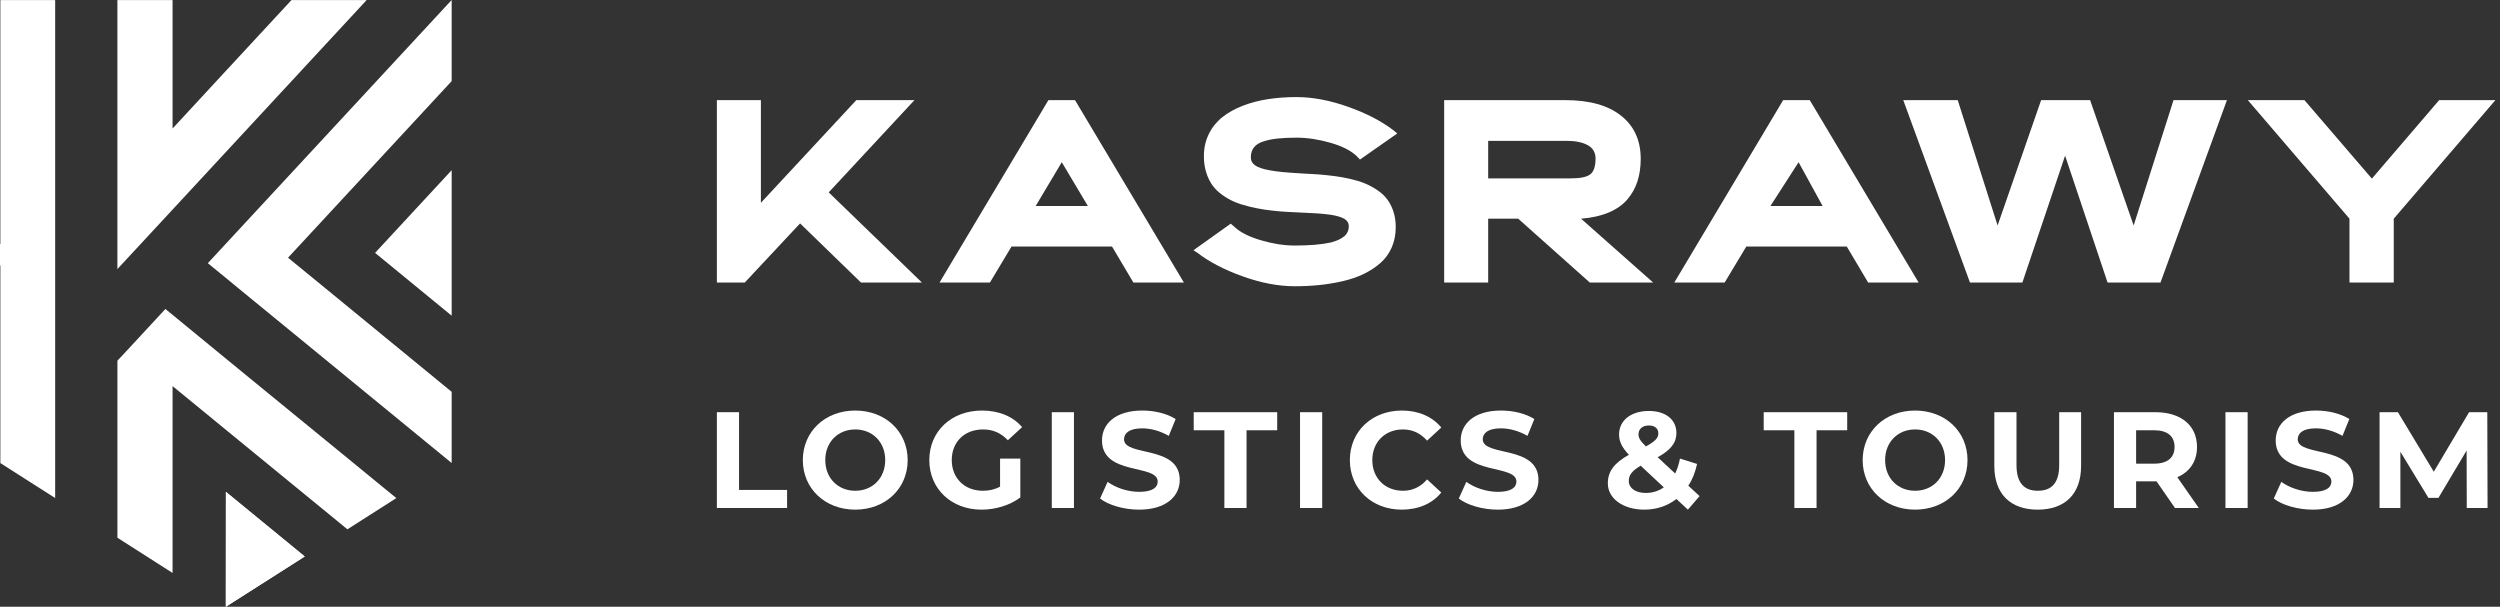 <svg width="342" height="83" viewBox="0 0 342 83" fill="none" xmlns="http://www.w3.org/2000/svg">
<rect x="0" y="0" width="342" height="83" fill="#333333" stroke="none"/>
<path d="M50.16 0.005L30.159 21.598L23.607 28.672L16.061 36.808V0.005H23.607V17.58L30.159 10.496L39.879 0.005H50.16Z" fill="white"/>
<path d="M61.788 23.281V43.187L51.312 34.594L61.788 23.281Z" fill="white"/>
<path d="M43.871 30.434L39.402 35.255L44.483 39.412L61.787 53.601V63.34L39.352 44.953L34.272 40.795L30.164 37.419L28.431 36.005L30.164 34.132L33.561 30.465L38.029 25.644L61.787 -0V0.335V11.097L43.871 30.434Z" fill="white"/>
<path d="M41.685 76.126L30.903 67.289L30.893 83L41.685 76.126Z" fill="white"/>
<path d="M23.607 78.381V63.341V52.82L28.417 56.757L30.16 58.191L36.452 63.341L38.787 65.255L47.525 72.409L54.218 68.14L50.691 65.255L48.356 63.341L33.547 51.227L30.16 48.451L28.466 47.059L23.607 43.071L22.625 42.269L17.495 47.81L16.062 49.343V63.341V73.561L23.607 78.381Z" fill="white"/>
<path d="M7.546 0.005V68.131L0.051 63.351V36.328L0 36.287V33.411L0.051 33.361V0.005H7.546Z" fill="white"/>
<path d="M0.051 65.254V65.275L0.021 65.254H0.051Z" fill="white"/>
<path d="M41.685 76.126L30.903 67.289L30.893 83L41.685 76.126Z" fill="white"/>
<path d="M98.069 56.388H101.102V67.023H107.674V69.495H98.069V56.388Z" fill="white"/>
<path d="M121.098 62.942C121.098 60.452 119.339 58.747 116.999 58.747C114.657 58.747 112.898 60.452 112.898 62.942C112.898 65.432 114.657 67.136 116.999 67.136C119.339 67.136 121.098 65.432 121.098 62.942ZM109.827 62.942C109.827 59.047 112.86 56.163 116.999 56.163C121.117 56.163 124.169 59.028 124.169 62.942C124.169 66.854 121.117 69.719 116.999 69.719C112.86 69.719 109.827 66.837 109.827 62.942Z" fill="white"/>
<path d="M136.809 62.736H139.58V68.052C138.138 69.14 136.154 69.72 134.281 69.72C130.162 69.72 127.129 66.892 127.129 62.942C127.129 58.991 130.162 56.163 134.337 56.163C136.64 56.163 138.551 56.951 139.824 58.43L137.875 60.226C136.921 59.216 135.816 58.747 134.488 58.747C131.94 58.747 130.2 60.451 130.2 62.942C130.2 65.394 131.94 67.136 134.45 67.136C135.274 67.136 136.041 66.986 136.809 66.573V62.736Z" fill="white"/>
<path d="M143.884 56.389H146.916V69.495H143.884V56.389Z" fill="white"/>
<path d="M150.491 68.203L151.52 65.918C152.625 66.724 154.274 67.285 155.846 67.285C157.644 67.285 158.373 66.686 158.373 65.88C158.373 63.428 150.753 65.113 150.753 60.245C150.753 58.017 152.551 56.163 156.277 56.163C157.924 56.163 159.61 56.557 160.827 57.325L159.89 59.627C158.673 58.934 157.419 58.598 156.258 58.598C154.461 58.598 153.768 59.272 153.768 60.096C153.768 62.51 161.388 60.844 161.388 65.657C161.388 67.846 159.572 69.72 155.827 69.72C153.749 69.72 151.652 69.102 150.491 68.203Z" fill="white"/>
<path d="M167.494 58.86H163.3V56.389H174.721V58.86H170.527V69.495H167.494V58.86Z" fill="white"/>
<path d="M177.845 56.389H180.877V69.495H177.845V56.389Z" fill="white"/>
<path d="M184.661 62.942C184.661 58.991 187.694 56.163 191.776 56.163C194.041 56.163 195.932 56.987 197.169 58.486L195.222 60.283C194.341 59.272 193.237 58.747 191.926 58.747C189.472 58.747 187.732 60.47 187.732 62.942C187.732 65.413 189.472 67.136 191.926 67.136C193.237 67.136 194.341 66.612 195.222 65.581L197.169 67.379C195.932 68.896 194.041 69.719 191.757 69.719C187.694 69.719 184.661 66.892 184.661 62.942Z" fill="white"/>
<path d="M199.563 68.203L200.592 65.918C201.697 66.724 203.346 67.285 204.918 67.285C206.716 67.285 207.445 66.686 207.445 65.88C207.445 63.428 199.825 65.113 199.825 60.245C199.825 58.017 201.623 56.163 205.35 56.163C206.997 56.163 208.682 56.557 209.899 57.325L208.962 59.627C207.745 58.934 206.491 58.598 205.331 58.598C203.533 58.598 202.84 59.272 202.84 60.096C202.84 62.51 210.46 60.844 210.46 65.657C210.46 67.846 208.644 69.72 204.899 69.72C202.821 69.72 200.724 69.102 199.563 68.203Z" fill="white"/>
<path d="M224.147 59.403C224.147 59.908 224.353 60.283 225.158 61.069C226.45 60.376 226.862 59.889 226.862 59.29C226.862 58.654 226.412 58.204 225.57 58.204C224.671 58.204 224.147 58.71 224.147 59.403ZM227.61 66.668L224.446 63.71C223.248 64.403 222.817 65.001 222.817 65.807C222.817 66.761 223.716 67.435 225.158 67.435C226.057 67.435 226.899 67.174 227.61 66.668ZM230.906 69.719L229.333 68.26C228.135 69.195 226.637 69.719 224.952 69.719C222.068 69.719 219.952 68.222 219.952 66.124C219.952 64.477 220.832 63.334 222.836 62.212C221.881 61.219 221.488 60.376 221.488 59.441C221.488 57.531 223.099 56.22 225.57 56.22C227.835 56.22 229.333 57.38 229.333 59.235C229.333 60.582 228.547 61.575 226.768 62.548L229.165 64.777C229.446 64.197 229.67 63.504 229.82 62.735L232.16 63.466C231.917 64.59 231.524 65.601 230.962 66.443L232.498 67.866L230.906 69.719Z" fill="white"/>
<path d="M245.47 58.86H241.275V56.389H252.697V58.86H248.504V69.495H245.47V58.86Z" fill="white"/>
<path d="M266.085 62.942C266.085 60.452 264.325 58.747 261.984 58.747C259.644 58.747 257.884 60.452 257.884 62.942C257.884 65.432 259.644 67.136 261.984 67.136C264.325 67.136 266.085 65.432 266.085 62.942ZM254.813 62.942C254.813 59.047 257.846 56.163 261.984 56.163C266.104 56.163 269.155 59.028 269.155 62.942C269.155 66.854 266.104 69.719 261.984 69.719C257.846 69.719 254.813 66.837 254.813 62.942Z" fill="white"/>
<path d="M272.823 63.728V56.388H275.856V63.615C275.856 66.106 276.942 67.136 278.777 67.136C280.631 67.136 281.698 66.106 281.698 63.615V56.388H284.694V63.728C284.694 67.585 282.484 69.72 278.758 69.72C275.033 69.72 272.823 67.585 272.823 63.728Z" fill="white"/>
<path d="M294.692 58.86H292.22V63.429H294.692C296.545 63.429 297.482 62.568 297.482 61.144C297.482 59.703 296.545 58.86 294.692 58.86ZM297.537 69.495L295.01 65.844H294.86H292.22V69.495H289.188V56.389H294.86C298.361 56.389 300.552 58.205 300.552 61.144C300.552 63.11 299.56 64.552 297.856 65.282L300.795 69.495H297.537Z" fill="white"/>
<path d="M304.443 56.389H307.476V69.495H304.443V56.389Z" fill="white"/>
<path d="M311.053 68.203L312.082 65.918C313.187 66.724 314.835 67.285 316.408 67.285C318.205 67.285 318.935 66.686 318.935 65.88C318.935 63.428 311.314 65.113 311.314 60.245C311.314 58.017 313.112 56.163 316.839 56.163C318.486 56.163 320.171 56.557 321.388 57.325L320.452 59.627C319.234 58.934 317.98 58.598 316.82 58.598C315.022 58.598 314.329 59.272 314.329 60.096C314.329 62.51 321.95 60.844 321.95 65.657C321.95 67.846 320.133 69.72 316.389 69.72C314.31 69.72 312.213 69.102 311.053 68.203Z" fill="white"/>
<path d="M337.453 69.495L337.434 61.63L333.577 68.109H332.21L328.372 61.8V69.495H325.525V56.388H328.035L332.941 64.533L337.771 56.388H340.262L340.298 69.495H337.453Z" fill="white"/>
<path d="M98.069 38.654V13.698H104.09V27.743L117.143 13.698H125.096L113.367 26.316L126.122 38.654H117.786L109.45 30.562L101.881 38.654H98.069Z" fill="white"/>
<path d="M141.683 28.177H148.818L145.251 22.19L141.683 28.177ZM128.527 38.653L143.424 13.697H147.061L161.958 38.653H155.049L152.125 33.728H138.376L135.418 38.653H128.527Z" fill="white"/>
<path d="M163.266 34.233L168.365 30.596L168.87 31.031C169.647 31.773 170.853 32.386 172.489 32.867C174.125 33.348 175.662 33.59 177.101 33.59C179.155 33.59 180.808 33.451 182.061 33.171C182.861 32.963 183.471 32.682 183.888 32.328C184.306 31.974 184.515 31.506 184.515 30.926C184.515 30.52 184.32 30.196 183.932 29.953C183.543 29.709 182.908 29.517 182.026 29.378C181.481 29.297 180.842 29.234 180.112 29.187C179.381 29.14 178.528 29.097 177.553 29.057C176.578 29.015 175.796 28.972 175.204 28.925C174.403 28.856 173.681 28.775 173.038 28.681C172.394 28.589 171.698 28.452 170.949 28.273C170.201 28.093 169.54 27.885 168.964 27.647C168.39 27.409 167.825 27.096 167.268 26.706C166.712 26.319 166.253 25.88 165.894 25.393C165.534 24.905 165.244 24.32 165.024 23.635C164.803 22.951 164.693 22.196 164.693 21.373C164.693 20.248 164.919 19.229 165.372 18.319C165.824 17.407 166.441 16.643 167.225 16.022C168.007 15.401 168.942 14.882 170.026 14.463C171.111 14.046 172.263 13.745 173.481 13.559C174.7 13.374 175.987 13.28 177.344 13.28C179.572 13.28 181.94 13.727 184.445 14.62C186.951 15.514 189.016 16.587 190.641 17.84L191.145 18.257L186.046 21.826L185.577 21.338C184.799 20.596 183.603 19.993 181.992 19.529C180.378 19.065 178.83 18.832 177.344 18.832C175.395 18.832 173.945 18.989 172.995 19.301C171.741 19.639 171.115 20.376 171.115 21.512C171.115 21.988 171.314 22.362 171.715 22.635C172.115 22.907 172.756 23.125 173.638 23.287C174.194 23.392 174.81 23.475 175.482 23.54C176.155 23.603 177.049 23.668 178.162 23.731C179.276 23.795 180.024 23.838 180.408 23.861C181.196 23.93 181.913 24.006 182.557 24.087C183.2 24.169 183.899 24.293 184.654 24.461C185.409 24.63 186.072 24.831 186.646 25.062C187.221 25.294 187.786 25.593 188.343 25.958C188.9 26.323 189.362 26.742 189.727 27.211C190.092 27.681 190.385 28.244 190.605 28.9C190.825 29.555 190.937 30.278 190.937 31.067C190.937 32.087 190.753 33.015 190.388 33.85C190.023 34.686 189.509 35.394 188.848 35.974C188.187 36.554 187.426 37.052 186.568 37.471C185.709 37.888 184.75 38.219 183.688 38.462C182.626 38.706 181.559 38.883 180.486 38.993C179.413 39.103 178.285 39.158 177.101 39.158C174.884 39.158 172.52 38.708 170.01 37.81C167.498 36.911 165.43 35.835 163.805 34.581L163.266 34.233Z" fill="white"/>
<path d="M203.584 24.401H214.895C216.218 24.401 217.111 24.209 217.575 23.827C218.039 23.444 218.272 22.73 218.272 21.687C218.272 20.862 217.915 20.253 217.201 19.859C216.488 19.464 215.516 19.267 214.286 19.267H203.584V24.401ZM197.562 38.654V13.698H214.113C217.43 13.698 219.982 14.409 221.77 15.83C223.556 17.251 224.45 19.215 224.45 21.721C224.45 22.858 224.302 23.885 224.006 24.801C223.71 25.718 223.249 26.545 222.622 27.28C221.996 28.017 221.149 28.612 220.082 29.065C219.014 29.517 217.75 29.801 216.288 29.918L226.155 38.654H217.488L207.691 29.918H203.584V38.654H197.562Z" fill="white"/>
<path d="M242.198 28.177H249.333L246.047 22.19L242.198 28.177ZM229.042 38.653L243.939 13.697H247.576L262.472 38.653H255.564L252.64 33.728H238.891L235.933 38.653H229.042Z" fill="white"/>
<path d="M304.645 13.698L295.555 38.654H288.318L282.506 21.292L276.66 38.654H269.493L260.367 13.698H267.818L273.272 30.846L279.226 13.698H285.928L291.883 30.846L297.337 13.698H304.645Z" fill="white"/>
<path d="M321.409 38.654V29.917L307.503 13.698H315.248L324.472 24.436L333.677 13.698H341.37L327.465 29.917V38.654H321.409Z" fill="white"/>
</svg>
